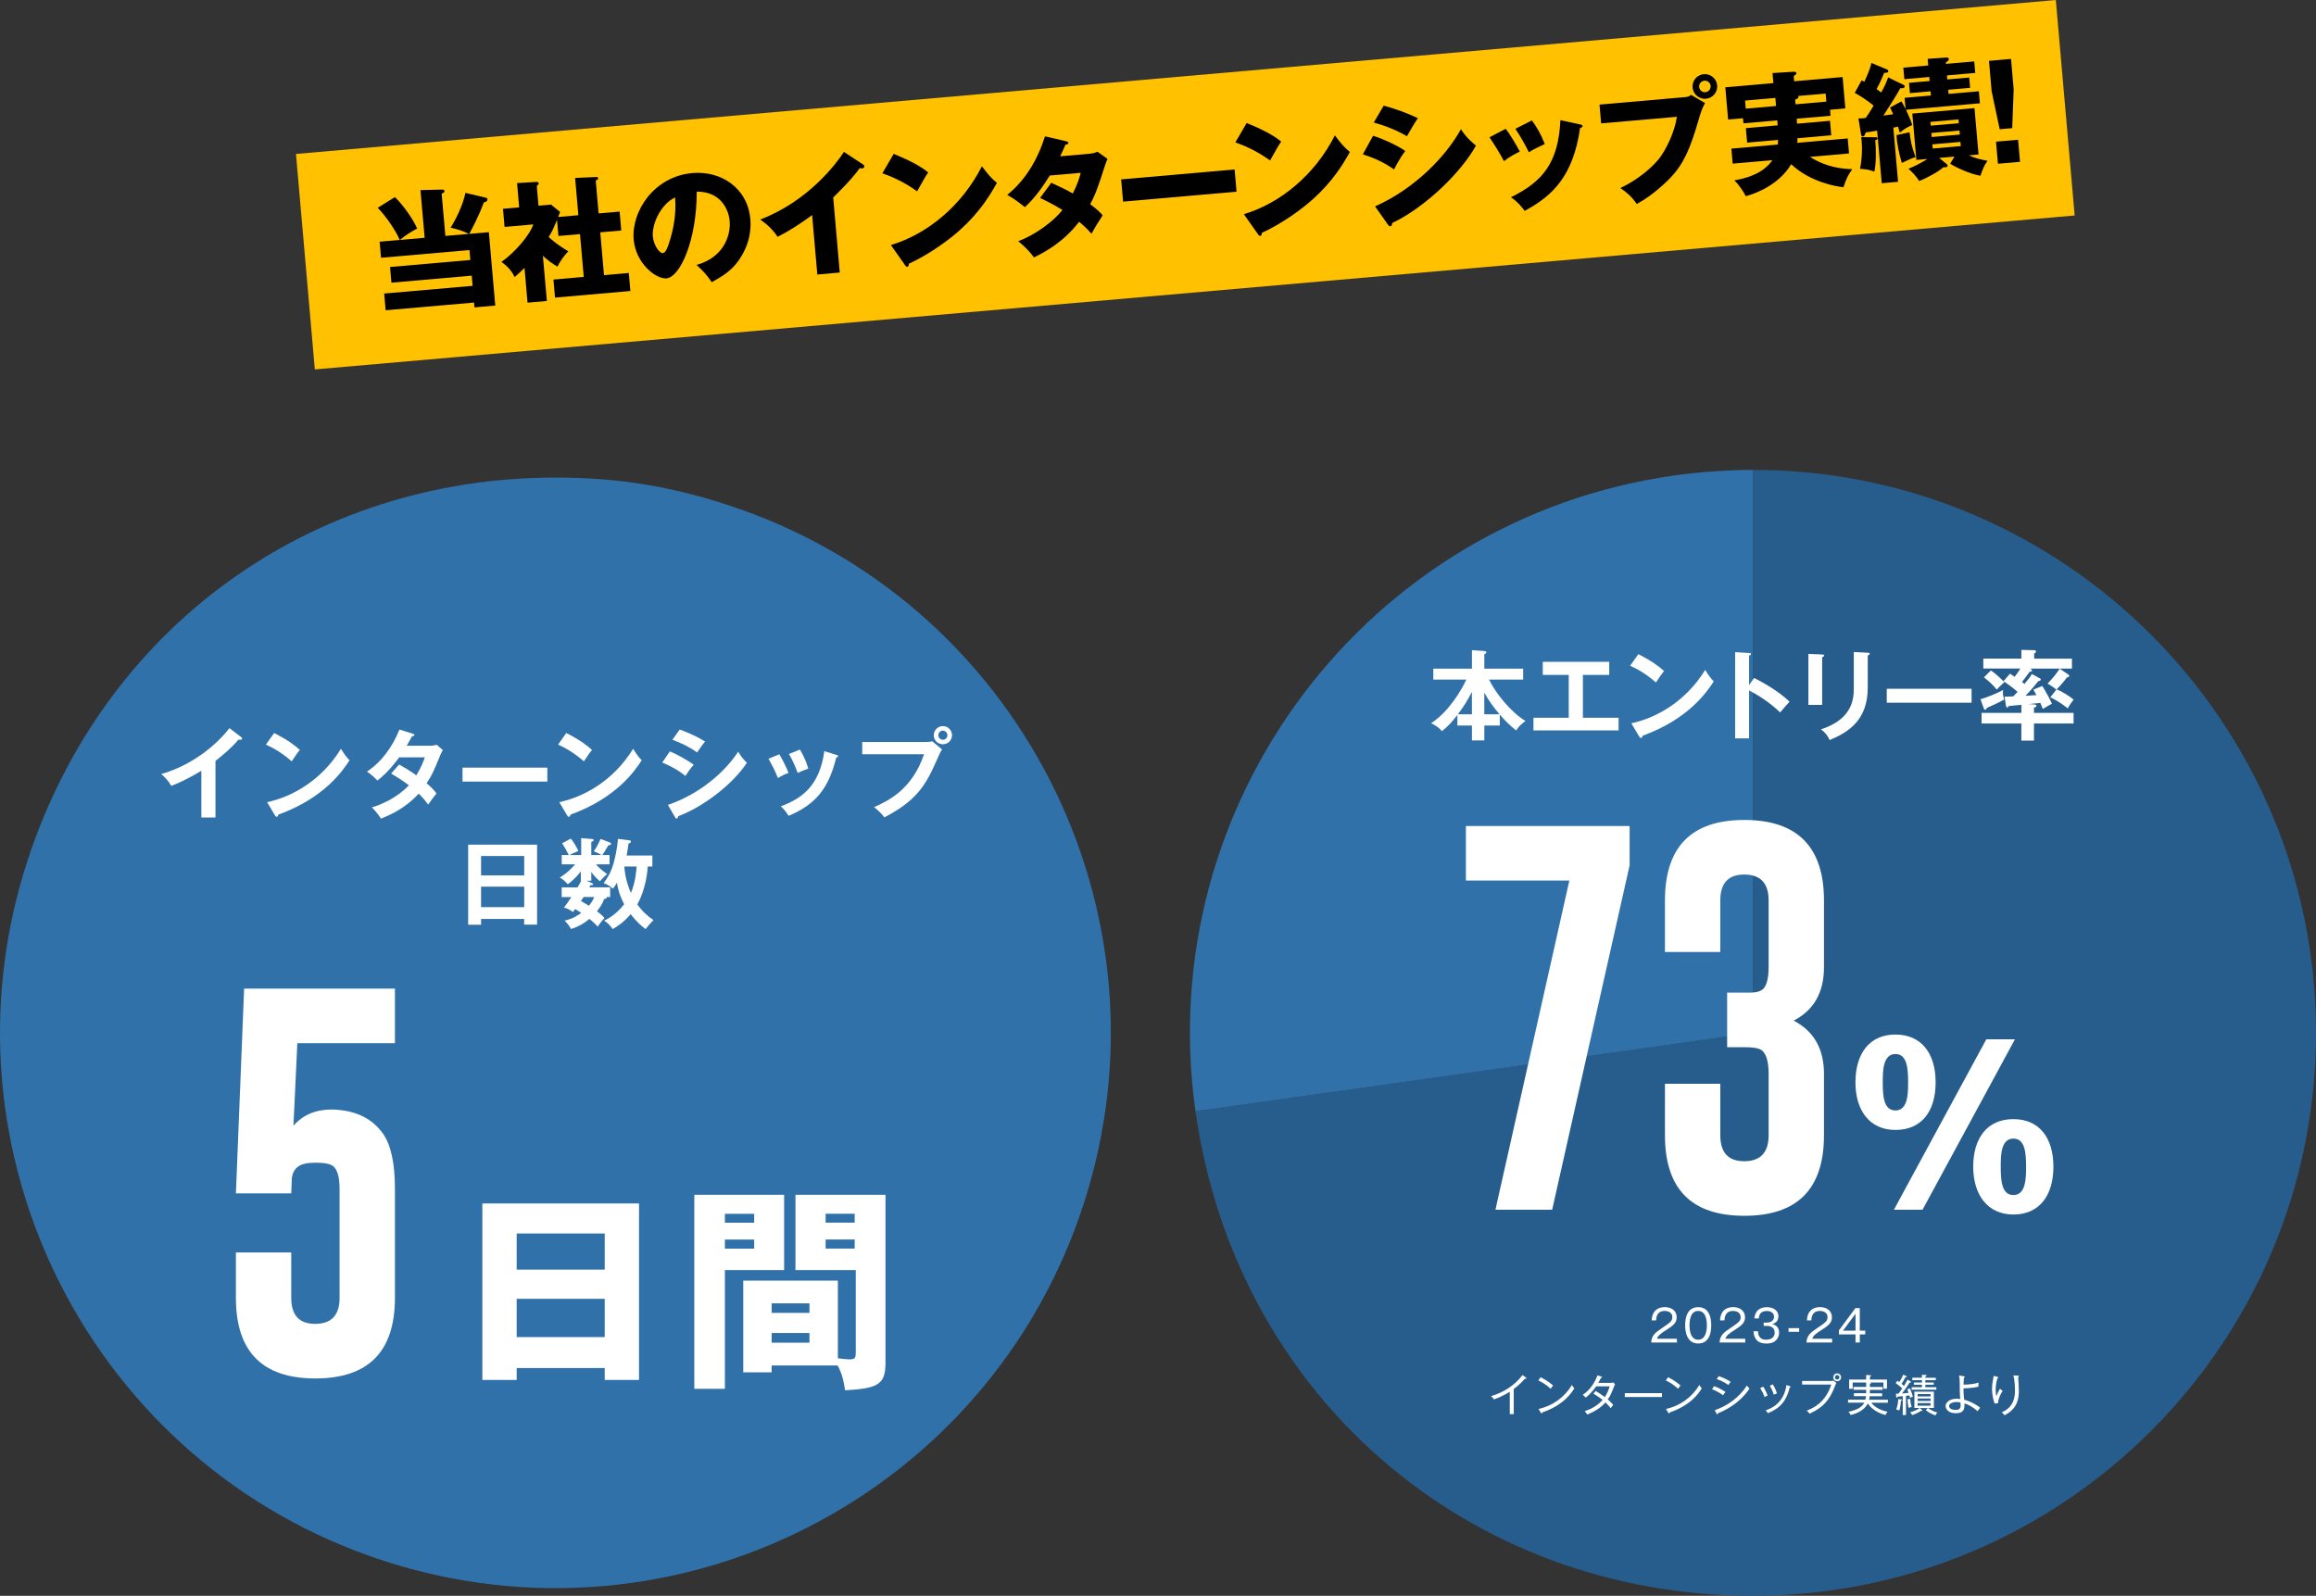 <?xml version="1.0" encoding="UTF-8"?><svg id="_レイヤー_2" xmlns="http://www.w3.org/2000/svg" viewBox="0 0 635.98 438.26"><rect x="0" y="0" width="635.98" height="438.26" fill="#333333" stroke="none"/><defs><style>.cls-1{fill:#fff;}.cls-2{fill:#275d8c;}.cls-3{fill:#ffc100;}.cls-4{fill:#3071aa;}</style></defs><g id="_レイヤー_1-2"><g><rect class="cls-3" x="82.94" y="21.03" width="485.1" height="59.4" transform="translate(-3.18 28.56) rotate(-5)"/><g><path d="M133.61,55.3c-.24,.13-.52,.23-.77,.32-1.46,3.99-3.3,7.33-3.98,8.62l5.38-.47,1.76,20.15-5.7,.5-.12-1.33-24.28,2.12-.4-4.59,24.28-2.12-.24-2.8-22.05,1.93-.38-4.3,22.05-1.93-.24-2.73-24.28,2.12-.39-4.41,5.52-.48c-1.05-2.55-3.95-6.74-6.05-8.83l4.73-2.94c2.37,2.32,5.01,6.1,6.1,8.64-1.55,.82-2.93,1.63-4.75,3.13l6.81-.6-1.15-13.09,5.73-.14c.47,0,.83,0,.86,.39s-.28,.53-.77,.72l1.02,11.62,6.49-.57c-1.81-.85-3.11-1.28-5.06-1.69,1.37-2.14,3.43-6.23,4.08-9.57l5.68,1.35c.15,.02,.34,.19,.36,.4,.02,.25-.07,.44-.28,.57Z"/><path d="M158.82,59.09l-.89-10.22,5.87-.26c.18-.02,.44,.07,.46,.32,.03,.32-.32,.5-.67,.64l.79,9.04,5.77-.5,.45,5.2-5.77,.5,1.03,11.76,6.81-.6,.43,4.95-20.69,1.81-.43-4.95,8.32-.73-1.03-11.76-5.92,.52-.39-4.41c-.96,2.25-1.25,3.07-2.3,4.68,2.01,1.92,4.6,3.46,5.4,3.94-1.2,1.19-2.48,3.07-2.96,4.2-1.6-.91-2.57-1.65-4.02-2.97l1.09,12.41-5.31,.46-.83-9.54c-1.4,1.35-1.9,1.83-2.71,2.51-.81-1.77-2.11-3.1-3.62-4.16,3.61-2.52,7.75-7.29,8.75-10.3l-7.89,.69-.44-4.98,4.45-.39-.58-6.67,5.32-.32c.22-.02,.58,.02,.61,.42,.02,.18-.11,.37-.52,.7l.47,5.41,3.44-.3,2.49,2.02c-.09,.22-.47,1.2-.53,1.38l5.52-.48Z"/><path d="M191.27,72.76c7.66-2.12,9.42-8.34,9.1-12.07-.25-2.9-2.26-8.11-9.05-8.06,.04,13.22-4.52,23.48-8.32,23.82-2.8,.24-8.41-4.03-8.99-10.67-.67-7.71,5.57-17.33,16.11-18.25,7.85-.69,15.17,4.06,15.92,12.63,.14,1.65,.4,6.25-3.26,11.45-1.96,2.74-4.39,4.29-7.33,5.88-1.37-1.98-2.25-2.98-4.17-4.73Zm-12-7.88c.24,2.76,1.97,4.71,2.72,4.64,.86-.08,1.4-1.75,1.71-2.72,1.23-3.69,2.05-7.91,1.68-12.58-4.02,1.91-6.4,7.43-6.11,10.65Z"/><path d="M230.61,74.85l-6.17,.54-1.43-16.32c-3.02,2.22-6.13,4.29-9.49,5.96-1.21-1.88-2.98-3.53-4.75-4.75,13.32-5.07,21.04-15.57,22.98-18.56l5.1,3.35c.23,.12,.46,.32,.49,.64,.03,.32-.25,.49-.53,.52-.18,.02-.32,.03-.73-.05-2.28,3.27-7.08,7.85-7.28,8.04l1.8,20.62Z"/><path d="M245.41,42.26c6.29,2.56,8.32,4.19,9.48,5.1-.77,1.11-.99,1.53-3.05,5.18-4.12-2.96-7.67-4.28-9.54-4.95l3.11-5.33Zm-.77,25.04c10.03-3.01,19.5-10.81,24.99-21.63,1.76,2.3,2.44,3.15,4.12,4.55-1.81,3.27-4.71,8.07-10.11,12.92-3.05,2.76-8.48,6.74-14.07,9.29,.03,.39-.11,.8-.43,.83-.22,.02-.37-.08-.62-.45l-3.88-5.51Z"/><path d="M288.66,50.19c2.63,1.18,4.29,2.01,5.93,2.95,1.39-2.69,1.91-4.61,2.18-5.68l-8.5,.74c-1.93,3.13-4.12,6.18-6.83,8.69-2.52-1.95-2.75-2.14-4.85-3.37,4.83-3.89,8.22-9.35,10.37-16.08l5.75,1.34c.41,.11,.66,.16,.69,.45,.03,.32-.32,.43-.82,.5-.54,1.24-.9,2.07-1.45,3.2l7.82-.68c1.33-.12,1.88-.35,2.44-.57l2.74,1.96c-.42,1.01-.45,1.05-.62,1.57-1.82,5.65-2.5,7.77-4.14,10.88,2.16,1.58,2.89,2.42,3.41,3.06-.86,1.27-2.54,4.05-3.06,5.04-.88-1.01-1.84-2.01-3.39-3.28-4.35,5.66-9.53,8.39-12.4,9.79-1.19-1.67-2.74-3.19-4.33-4.46,4.62-1.67,9.85-5.56,12.15-8.58-2.52-1.55-4.71-2.62-6.14-3.29l3.07-4.17Z"/><path d="M339.03,46.54l.53,6.1-31.16,2.73-.53-6.1,31.16-2.73Z"/><path d="M342.34,33.78c6.29,2.56,8.32,4.19,9.48,5.1-.77,1.12-.99,1.53-3.05,5.18-4.12-2.96-7.67-4.28-9.54-4.95l3.11-5.33Zm-.77,25.04c10.03-3.01,19.5-10.81,24.99-21.63,1.76,2.3,2.44,3.15,4.12,4.55-1.81,3.27-4.71,8.07-10.11,12.92-3.05,2.76-8.48,6.74-14.07,9.29,.03,.39-.11,.8-.43,.83-.22,.02-.37-.08-.62-.45l-3.88-5.51Z"/><path d="M377.05,37.29c2.86,.83,7.46,3.1,8.82,4.18-1.2,1.55-2.63,4.17-3.06,5.07-3.27-2.32-6.3-3.42-8.57-4.16l2.81-5.09Zm2.93-8.28c3.78,1.08,6.13,1.92,9.37,3.44-.68,.93-2.56,4.16-3,4.96-2.86-1.67-5.92-2.88-9.11-3.76l2.74-4.65Zm-2.38,27.67c10.92-4.86,19.5-13.77,23.58-21.21,1.4,2.37,3.81,4.26,4.12,4.52-3.93,7.14-13.77,16.89-23.03,21.27,.02,.21,0,.83-.54,.88-.25,.02-.5-.32-.58-.42l-3.55-5.04Z"/><path d="M413.48,35.36c1.27,1.7,3.05,4.68,3.87,6.27-.87,.4-2.84,1.4-4.36,2.62-1.17-2.25-2.59-4.47-3.97-6.55l4.46-2.34Zm20.35-1.2c.4,.07,.7,.16,.73,.48,.03,.36-.47,.44-.65,.45-1.9,12.99-7.23,18.52-15.24,22.83-.5-.71-1.73-2.38-3.76-3.75,8.87-4.35,13.03-9.63,13.58-21.17l5.34,1.16Zm-13.17-1.09c1.39,1.9,2.42,3.65,3.53,6.48-2.53,1.2-3.36,1.63-4.36,2.26-.84-1.77-2.59-4.83-3.71-6.43l4.53-2.31Z"/><path d="M462.65,26.69c1.11-.1,1.34-.33,1.68-.65l3.88,2.26c-.87,1.59-1.1,2.34-1.88,4.97-2.17,7.45-3.96,11.73-7.67,15.59-.73,.75-4.54,4.66-9.2,7.16-1.37-2.01-2.81-3.22-4.5-4.38,5.28-2.49,9.11-6.11,10.7-8.16,1.78-2.32,4.16-6.98,4.82-11.41l-20.8,1.82-.45-5.16,23.42-2.05Zm8.89-3.24c.16,1.86-1.21,3.5-3.08,3.67-1.86,.16-3.5-1.21-3.67-3.08-.17-1.9,1.21-3.5,3.08-3.67,1.83-.16,3.5,1.18,3.67,3.08Zm-4.95,.43c.08,.86,.82,1.52,1.72,1.44,.86-.08,1.51-.86,1.44-1.72-.08-.9-.86-1.52-1.72-1.44s-1.52,.82-1.44,1.72Z"/><path d="M502.52,33.17l.35,3.98-9.29,.81c.01,.58,.01,.97-.03,1.27l13.84-1.21,.36,4.12-10.72,.94c4.6,2.96,9.03,3.29,11.61,3.39-1.19,1.62-1.71,2.79-2.42,4.95-1.75-.17-9.04-1.31-14.36-6.33-1.85,3.2-5.86,6.94-12.46,8.79-.66-1.39-2.19-3.49-3.13-4.35,3.67-.61,8.06-2.04,10.43-5.54l-10.9,.95-.36-4.12,12.76-1.12c.01-.29,.05-.62,.07-1.27l-8.5,.74-.35-3.98,8.75-.77-.12-1.36-9.29,.81-.12-1.4-4.09,.36-.77-8.86,13.2-1.15-.24-2.76,5.71-.35c.47-.04,.84,.11,.87,.39,.02,.22-.25,.46-.76,.79l.13,1.43,13.3-1.16,.75,8.61-4.2,.37,.14,1.65-9.29,.81c.05,.57,.05,1.01,.08,1.37l9.04-.79Zm-15-6.28l-8.32,.73,.19,2.22,8.32-.73-.19-2.22Zm5.54,1.76l8.46-.74-.19-2.22-7.6,.67c.08,.07,.12,.17,.13,.24,.04,.43-.42,.58-.91,.73l.12,1.33Z"/><path d="M523.03,26.86l7.21-.63-.1-1.15-5.67,.5-.25-2.83,5.67-.5-.1-1.11-6.85,.6-.28-3.16,6.85-.6-.16-1.83,5.14-.34c.32-.03,.66,.09,.68,.37,.03,.32-.31,.61-.85,1.01l.03,.36,7.78-.68,.28,3.16-7.78,.68,.1,1.11,6.02-.53,.25,2.83-6.02,.53,.1,1.15,8.32-.73,.29,3.3-20.3,1.78c1.16,2.5,1.41,3.27,1.7,4.19-1.77,.84-1.94,.96-3.4,2.07-.1-.32-.41-1.41-.5-1.62l-1.28,.26,1.3,14.88-4.48,.39-1.26-14.45c-1.92,.35-2.35,.42-3.14,.49-.25,.85-.45,1.09-.77,1.12-.32,.03-.45-.25-.52-.6l-.71-4.35c.9,0,1.3-.04,2.01-.14,.68-.93,1.21-1.84,2.16-3.37-.23-.2-2.27-1.93-5.19-3.52l1.9-3.42c.22,.09,.45,.21,.75,.37,1.55-3.32,1.78-4.46,1.93-5.16l4.28,1.79c.23,.09,.35,.22,.36,.44,.04,.5-.68,.49-1.15,.5-.36,.9-1.16,2.85-2.07,4.44,.73,.51,.93,.68,1.27,.94,1.03-1.9,1.21-2.24,1.91-4.14l4.23,2.05c.15,.06,.31,.19,.32,.37,.02,.18-.06,.51-.67,.56-.14,.01-.43,0-.54-.02-.77,1.51-3.85,6.33-4.65,7.53,.43-.07,2.32-.31,2.68-.38-.54-1.18-.58-1.32-.85-1.84l3.11-1.68c.33,.51,.54,.86,1.16,2.1l-.27-3.08Zm-7.83,10.84c.18-.02,.37,.08,.39,.29,.03,.36-.43,.44-.64,.49,.23,2.18,.28,6.52-.25,8.66-1.53-.59-2.08-.61-3.93-.78,.55-2.76,.71-5.95,.32-8.7l4.12,.04Zm9.17-1.38c.34,2.61,.51,3.79,1.65,6.83-.99,.27-1.99,.75-3.76,1.59-.79-2.39-1.4-5.62-1.46-7.64l3.58-.78Zm10.2,8.76c.15,.09,.24,.3,.25,.41,.03,.32-.32,.43-.5,.44-.21,.02-.54-.02-.65-.02-1.23,1.19-4.82,3.13-6.68,3.8-.77-1.34-2.11-2.67-2.93-3.36,1.82-.74,3.47-1.6,5.26-2.7l-3.08,.27-1.11-12.73,17.07-1.49,1.11,12.73-2.65,.23c1.54,.7,2.66,1.03,5.12,1.5-1,1.39-1.26,2.17-1.95,4.11-3.04-.53-7.04-2.46-8.31-3.32l1.2-1.95-4.23,.37,2.1,1.7Zm3.32-11.24l-.09-1.04-7.71,.67,.09,1.04,7.71-.67Zm-7.53,2.68l.1,1.11,7.71-.67-.1-1.11-7.71,.67Zm.27,3.12l.1,1.15,7.71-.67-.1-1.15-7.71,.67Z"/><path d="M552.23,16.18l.73,8.35-.4,10.66-3.44,.3-2.21-10.43-.73-8.35,6.06-.53Zm-4.12,22.73l6.06-.53,.53,6.06-6.06,.53-.53-6.06Z"/></g></g><g><g><path class="cls-2" d="M481.38,283.66V129.05c85.39,0,154.6,69.22,154.6,154.6s-69.22,154.6-154.6,154.6c-78.55,0-142.17-55.3-153.1-133.09l153.1-21.52Z"/><path class="cls-4" d="M481.38,283.66l-153.1,21.52c-11.88-84.55,47.03-162.73,131.58-174.62,6.76-.95,14.69-1.5,21.52-1.5v154.6Z"/></g><g><g><path class="cls-1" d="M460.48,367.67v1.03h-7.05c.08-1.93,1.16-2.76,2.91-3.93,2.35-1.6,2.88-1.94,2.88-3.05,0-1.24-1.09-1.69-2.1-1.69-2.22,0-2.32,1.94-2.35,2.6h-1.21c.06-2.33,1.39-3.65,3.59-3.65,1.87,0,3.27,1.01,3.27,2.78,0,1.22-.53,2.02-2.48,3.25-2.21,1.39-2.64,1.87-2.93,2.65h5.47Z"/><path class="cls-1" d="M469.91,363.98c0,1.92-.48,4.99-3.57,4.99s-3.59-3.14-3.59-4.99,.43-4.99,3.59-4.99,3.57,3.19,3.57,4.99Zm-5.96,0c0,1.57,.33,3.95,2.37,3.95s2.39-2.39,2.39-3.95-.34-3.95-2.38-3.95-2.39,2.35-2.39,3.95Z"/><path class="cls-1" d="M479.25,367.67v1.03h-7.05c.08-1.93,1.16-2.76,2.91-3.93,2.35-1.6,2.88-1.94,2.88-3.05,0-1.24-1.09-1.69-2.1-1.69-2.22,0-2.32,1.94-2.35,2.6h-1.21c.06-2.33,1.39-3.65,3.59-3.65,1.87,0,3.27,1.01,3.27,2.78,0,1.22-.53,2.02-2.48,3.25-2.21,1.39-2.64,1.87-2.93,2.65h5.47Z"/><path class="cls-1" d="M482.73,365.6c.05,.73,.2,2.33,2.25,2.33,1.74,0,2.35-.97,2.35-1.94,0-1.56-1.34-1.85-2.08-1.85h-.94v-.91h.82c1.32,0,2.03-.68,2.03-1.62,0-1.01-.85-1.57-2-1.57-1.98,0-2.13,1.43-2.19,2.04h-1.22c.06-.6,.31-3.08,3.48-3.08,1.82,0,3.13,.97,3.13,2.5,0,1.66-1.32,2.01-1.69,2.12,1.22,.29,1.87,1.18,1.87,2.34,0,1.28-.71,3.02-3.45,3.02-1.12,0-3.38-.17-3.57-3.37h1.22Z"/><path class="cls-1" d="M494.05,365.76h-2.91v-1.01h2.91v1.01Z"/><path class="cls-1" d="M503.11,367.67v1.03h-7.05c.08-1.93,1.16-2.76,2.91-3.93,2.35-1.6,2.88-1.94,2.88-3.05,0-1.24-1.09-1.69-2.1-1.69-2.22,0-2.32,1.94-2.35,2.6h-1.21c.06-2.33,1.39-3.65,3.59-3.65,1.87,0,3.27,1.01,3.27,2.78,0,1.22-.53,2.02-2.48,3.25-2.21,1.39-2.64,1.87-2.93,2.65h5.47Z"/><path class="cls-1" d="M510.71,365.44h1.49v1.03h-1.49v2.23h-1.18v-2.23h-4.56v-1.1l4.53-6.12h1.2v6.19Zm-1.18,0v-4.63l-3.44,4.63h3.44Z"/><path class="cls-1" d="M418.98,378.66c-.06,0-.12,0-.24-.02-1.26,1.48-2.79,2.63-3.06,2.82v6.91h-1.09v-6.15c-.61,.4-2.4,1.44-4.34,2.11-.07-.11-.37-.55-.78-.91,3.41-1,6.48-2.95,8.61-5.78l1,.72c.06,.04,.1,.1,.1,.17,0,.1-.08,.14-.19,.14Z"/><path class="cls-1" d="M425.84,381.41c-1.68-1.49-2.93-2.06-3.41-2.29l.62-.89c.9,.46,2.12,1.13,3.43,2.27-.35,.42-.55,.74-.65,.91Zm-2.34,6.48c-.01,.2-.04,.28-.17,.28-.08,0-.16-.08-.19-.14l-.65-1.08c3.83-.83,7.14-3.21,9.16-6.58,.24,.4,.41,.63,.66,.94-2.69,4.34-6.86,5.9-8.82,6.6Z"/><path class="cls-1" d="M443.28,380.64c-.9,2.27-1.1,2.73-1.78,3.68,.89,.77,1.27,1.25,1.51,1.54-.18,.18-.38,.41-.72,.88-.28-.37-.6-.8-1.43-1.59-.9,1.06-2.4,2.29-4.99,3.33-.18-.28-.26-.4-.7-.94,1.28-.36,3.41-1.34,4.91-3.07-.79-.65-1.66-1.21-2.53-1.73l.63-.73c.55,.34,1.4,.84,2.51,1.67,.67-.98,1.07-2.09,1.33-2.94h-3.71c-.46,.65-1.39,1.97-2.89,3.09-.2-.26-.38-.44-.8-.76,2.19-1.42,3.45-3.69,4.04-5.34l1.08,.32c.14,.05,.2,.07,.2,.17,0,.13-.19,.14-.28,.14-.23,.43-.5,.98-.77,1.43h3.3c.41,0,.59-.06,.78-.12l.53,.47c-.13,.23-.17,.32-.24,.49Z"/><path class="cls-1" d="M446.17,383.67v-1.06h10.21v1.06h-10.21Z"/><path class="cls-1" d="M460.84,381.41c-1.68-1.49-2.93-2.06-3.41-2.29l.62-.89c.9,.46,2.12,1.13,3.43,2.27-.35,.42-.55,.74-.65,.91Zm-2.34,6.48c-.01,.2-.04,.28-.17,.28-.08,0-.16-.08-.19-.14l-.65-1.08c3.83-.83,7.14-3.21,9.16-6.58,.24,.4,.41,.63,.66,.94-2.69,4.34-6.86,5.9-8.82,6.6Z"/><path class="cls-1" d="M473.19,383.19c-1.22-.94-2.71-1.52-3.07-1.67l.6-.85c.84,.31,2.29,1.03,3.12,1.62-.36,.36-.58,.76-.65,.9Zm-1.44,4.94c-.01,.12-.04,.29-.19,.29-.08,0-.14-.1-.19-.19l-.49-.94c3.61-1.24,6.75-3.57,8.83-6.78,.23,.32,.43,.6,.7,.86-2.96,4.43-7.52,6.33-8.65,6.75Zm2.87-7.75c-1.14-.84-2.31-1.32-3.23-1.65l.6-.8c1,.35,2.13,.83,3.26,1.57-.23,.24-.48,.6-.64,.89Z"/><path class="cls-1" d="M484.54,383.67c-.37-1.06-.64-1.56-1.19-2.47l.84-.36c.46,.67,.91,1.61,1.2,2.45-.31,.11-.56,.22-.85,.38Zm6.93-2.64c-.89,3.61-2.54,5.71-6.01,7.08-.22-.32-.32-.47-.6-.78,1.46-.5,4.96-1.85,5.71-6.94l.92,.29c.16,.05,.22,.1,.22,.18,0,.12-.11,.16-.24,.18Zm-4.37,2.01c-.28-.89-.59-1.62-1.12-2.48l.85-.35c.5,.82,.85,1.56,1.13,2.48-.1,.02-.52,.14-.86,.35Z"/><path class="cls-1" d="M503.94,380.53c-1.54,4.14-3.44,6.06-7.03,7.72-.26-.44-.67-.74-.78-.83,1.71-.71,5.11-2.1,6.75-7.18h-8.02v-.98h7.81c.5,0,.65-.05,.83-.11l.77,.67c-.18,.32-.2,.38-.32,.71Zm.55-1.2c-.59,0-1.07-.48-1.07-1.08s.48-1.07,1.07-1.07,1.08,.47,1.08,1.07-.48,1.08-1.08,1.08Zm0-1.69c-.31,0-.61,.26-.61,.61s.29,.62,.61,.62c.35,0,.62-.28,.62-.62s-.28-.61-.62-.61Z"/><path class="cls-1" d="M513.86,385.23c.49,.7,1.86,1.98,4.47,2.48-.25,.28-.38,.49-.55,.9-3.25-.79-4.63-2.77-4.87-3.19-1.04,2.12-3.48,2.89-4.71,3.19-.12-.26-.34-.61-.6-.89,2.01-.4,3.65-1.14,4.35-2.5h-4.47v-.82h4.77c.11-.41,.13-.7,.16-.97h-3.32v-.8h3.36c.01-.36,.01-.64,.01-.94h-3.48v-.8h3.48v-1.21h-3.71v1.73h-.97v-2.54h4.67v-1.26l1.05,.06c.1,0,.29,.01,.29,.16,0,.13-.18,.17-.3,.2v.84h4.68v2.52h-.97v-1.7h-3.9l.29,.04c.08,.01,.19,.05,.19,.16s-.16,.14-.31,.19v.83h3.51v.8h-3.51c0,.06-.01,.82-.01,.94h3.37v.8h-3.42c-.02,.35-.07,.62-.16,.97h5.17v.82h-4.56Z"/><path class="cls-1" d="M524.5,383.91c-.1-.43-.12-.54-.16-.68-.19,.04-.43,.06-.95,.13v5.25h-.89v-5.17c-.49,.06-.96,.08-1.4,.12-.04,.11-.08,.28-.24,.28-.13,0-.14-.14-.16-.24l-.06-.85c.42,.01,.54,0,.7,0,.32-.41,.44-.59,1.03-1.42-.79-.77-1.37-1.16-1.8-1.46l.46-.67c.13,.08,.22,.14,.52,.36,.7-1.07,.95-1.71,1.07-2.03l.84,.38c.08,.04,.14,.08,.14,.16,0,.17-.18,.17-.37,.16-.38,.76-.64,1.17-1.07,1.82,.4,.31,.53,.44,.68,.59,.07-.13,.53-.84,.96-1.73l.84,.47c.08,.05,.14,.08,.14,.17,0,.14-.17,.17-.24,.17-.05,0-.12-.01-.17-.02-.43,.71-.89,1.46-2.08,3,.14-.01,1.63-.14,1.82-.17-.13-.41-.26-.7-.36-.95l.71-.3c.31,.65,.67,1.68,.82,2.3-.32,.11-.52,.18-.79,.34Zm-2.5,.76c-.02,.61-.16,1.81-.44,2.69-.26-.12-.47-.19-.85-.25,.36-1.15,.52-1.76,.54-2.88l.88,.11c.06,.01,.19,.04,.19,.14,0,.17-.2,.18-.31,.19Zm2.1,1.98c-.16-.72-.28-1.62-.28-2.39l.74-.07c.05,.91,.23,1.67,.38,2.23-.31,.05-.4,.08-.85,.23Zm7.4,2.06c-.94-.29-1.97-.85-2.67-1.42l.55-.6h-2.19l.6,.55c.06,.06,.1,.1,.1,.17,0,.06-.07,.11-.14,.11-.05,0-.16-.04-.24-.06-.67,.5-1.85,1-2.43,1.16-.13-.26-.34-.54-.54-.76,1.03-.28,1.8-.59,2.59-1.18h-1.43v-4.49h5.35v4.49h-1.6c.91,.7,1.73,1.01,2.53,1.25-.22,.25-.32,.43-.47,.77Zm-6.55-7.06v-.68h2.82v-.68h-2.22v-.61h2.22v-.64h-2.65v-.67h2.65v-.8l1.03,.04c.12,0,.25,.04,.25,.17s-.19,.2-.35,.24v.36h2.87v.67h-2.87v.64h2.3v.61h-2.3v.68h3.03v.68h-6.79Zm5.18,1.21h-3.55v.64h3.55v-.64Zm0,1.22h-3.55v.66h3.55v-.66Zm0,1.25h-3.55v.72h3.55v-.72Z"/><path class="cls-1" d="M543.03,387.54c-1.1-1.01-2.51-1.82-3.59-2.11,.01,.16,.01,.28,.01,.44,0,1.21-.3,2.25-2.37,2.25-2.3,0-2.82-1.38-2.82-1.99,0-.8,.88-2,3.11-2,.28,0,.49,.02,.9,.07-.12-1.74-.12-2.01-.13-4.57-.01-1.09-.12-1.64-.18-1.88l1.34,.23c.11,.02,.24,.05,.24,.18,0,.12-.07,.14-.26,.2-.05,.61-.07,1.08-.08,1.92,1.91-.04,3.03-.23,4.13-.58-.05,.35-.07,.77-.05,1.13-1.55,.41-3.75,.46-4.09,.46-.02,1.2,.1,2.73,.18,3.12,1.21,.28,3.12,1.14,4.38,2.21-.19,.23-.41,.5-.71,.92Zm-4.67-2.38c-.23-.05-.6-.12-1.08-.12-.8,0-2.05,.29-2.05,1.1,0,.61,.61,1.07,1.83,1.07,.62,0,1.34-.17,1.34-1.19,0-.26-.02-.47-.05-.86Z"/><path class="cls-1" d="M548.66,385.36l-.92,.11c-.72-1.96-.72-3.51-.72-4.01,0-1.07,.14-1.97,.37-3.12,.05-.26,.06-.31,.08-.47l.98,.24c.17,.04,.3,.07,.3,.2,0,.11-.1,.14-.25,.19-.12,.4-.48,1.63-.48,3.18,0,.91,.1,1.38,.18,1.78,.55-1.38,.85-1.83,1.01-2.06,.25,.26,.47,.42,.73,.58-.54,.79-1.16,2.01-1.28,3.38Zm5.53-7.22c.01,.35,.12,1.88,.13,2.19,.02,.43,.06,1.01,.06,1.66,0,1.91-.25,4.83-3.92,6.68-.32-.4-.38-.47-.8-.79,3.53-1.45,3.65-4.59,3.65-5.91s-.08-3-.42-4.23l1.22,.06c.14,.01,.31,.02,.31,.16,0,.14-.14,.18-.23,.19Z"/></g><g><path class="cls-1" d="M411.86,199.25h-4.26v4.1h-3.4v-4.1h-4v-2.89c-1.4,1.78-2.54,3.13-4.26,4.45-.92-1.19-2.32-1.89-2.97-2.19,5.07-3.24,8.56-9.55,9.69-11.98h-9.07v-3h10.61v-5.08l3.27,.22c.13,0,.7,.08,.7,.38,0,.22-.27,.38-.57,.51v3.97h10.66v3h-9.37c1.81,3.72,5.99,8.96,10.01,11.36-1.51,1.16-1.94,1.62-2.54,2.62-1.75-1.32-3.32-3-4.51-4.37v3Zm-7.67-9.23c-1.38,2.65-2.35,4.16-3.86,6.15h3.86v-6.15Zm7.58,6.15c-1.67-2-2.92-3.67-4.18-5.97v5.97h4.18Z"/><path class="cls-1" d="M434.67,197.12h9.8v3.48h-23.38v-3.48h9.69v-11.77h-7.13v-3.59h18.25v3.59h-7.23v11.77Z"/><path class="cls-1" d="M449.9,179.66c3.97,2,5.8,3.51,7.07,4.64-.57,.65-.97,1.19-2.24,3.13-3.19-2.78-5.8-4.02-7.1-4.59l2.27-3.19Zm-1.92,18.98c6.48-1.38,14.74-5.67,20.27-14.66,.97,1.54,1.3,2.05,2.35,3.16-1.75,2.7-6.83,10.34-19.57,14.93-.05,.27-.08,.59-.46,.59-.19,0-.35-.22-.49-.46l-2.11-3.56Z"/><path class="cls-1" d="M481.67,186.19c3.78,1.89,7.48,4.29,9.75,6.53-1.05,1.11-1.43,1.57-2.59,2.94-3.29-3.16-6.64-5.05-8.53-6.05v13.17h-3.83v-23.67l3.83,.22c.27,.03,.51,.05,.51,.3,0,.3-.35,.38-.51,.41v8.1l1.38-1.94Z"/><path class="cls-1" d="M500.37,179.74c.32,.03,.54,.03,.54,.27,0,.27-.32,.41-.54,.51v13.07h-3.78v-14.01l3.78,.16Zm12.52-.49c.41,.03,.54,.11,.54,.24,0,.35-.35,.46-.54,.54v8.75c0,9.02-5.26,12.28-10.47,14.47-.46-1.13-1.24-2.13-2.38-2.94,8.83-2.89,9.02-8.53,9.02-11.5v-9.74l3.83,.19Z"/><path class="cls-1" d="M541.4,189.16v3.83h-23.29v-3.83h23.29Z"/><path class="cls-1" d="M543.84,192.04c1.89-.54,4.62-1.67,6.21-2.54-.03,.38-.05,.57-.05,.81,0,.51,.05,.65,.35,1.81-1.16,.73-4.51,2.19-4.75,2.29-.08,.24-.22,.51-.46,.51-.22,0-.3-.11-.43-.49l-.86-2.4Zm16.28-5.75c.11,.05,.3,.19,.3,.35,0,.24-.38,.38-.7,.43-1.24,1.57-3.18,3.73-3.51,4.02,.7-.03,1.92-.11,3-.19-.38-.7-.62-1.11-.84-1.51l2.43-1c.86,1.29,2.13,3.62,2.67,4.88-.51,.27-1.62,.86-2.51,1.43-.35-.84-.49-1.19-.67-1.65-.62,.08-.89,.11-3.27,.32l1.43,.08c.35,.03,.78,.05,.78,.41,0,.27-.35,.4-.7,.46v1.46h10.88v2.92h-10.88v4.7h-3.46v-4.7h-10.93v-2.92h10.93v-2.21c-.54,.05-2.94,.27-3.43,.32-.19,.3-.32,.41-.49,.41-.22,0-.3-.35-.32-.59l-.38-2.38c.51,0,1.11-.03,2.38-.08,.86-.86,.95-.97,1.21-1.24-1.4-1.24-2.92-2.29-3.86-2.94l1.75-2.05c.35,.22,.49,.27,1.3,.86,.76-.97,1.19-1.65,1.57-2.27h-10.18v-2.73h10.45v-2.4l3.46,.08c.19,0,.57,.03,.57,.38,0,.24-.27,.43-.51,.57v1.38h10.37v2.73h-11.47c.27,.13,.54,.32,.54,.54s-.35,.3-.7,.35c-1.03,1.46-1.89,2.54-2.08,2.78,.13,.11,.27,.22,.67,.54,1.27-1.51,1.62-1.94,2.02-2.73l2.19,1.19Zm-13.42-2.16c.76,.51,1.59,1.11,3.72,3.21-1.3,1.16-1.32,1.21-2.11,2.05-1.19-1.48-2.11-2.24-3.51-3.37l1.89-1.89Zm17.98,5.26c-.57-.54-2.08-1.46-2.4-1.65,1.3-1.38,2.24-2.46,3.32-4.1l2.35,1.59c.11,.08,.27,.22,.27,.4,0,.3-.3,.41-.62,.38-.84,1.16-1.75,2.21-2.86,3.32,1.29,.41,3.83,2.05,4.67,2.81-.97,1.29-1.11,1.48-1.57,2.4-2.62-2-3.99-2.65-4.83-3.02l1.67-2.13Z"/><path class="cls-1" d="M402.54,241.84v-14.99h44.96v10.8l-21.27,94.58h-15.58l20.3-90.4h-28.41Z"/><path class="cls-1" d="M485.67,247.32c0-4.73-2.2-7.11-6.61-7.14h-.11c-4.37,0-6.55,2.38-6.55,7.14v14.13h-15.2v-14.13c0-14.75,7.27-22.13,21.81-22.13s21.86,7.38,21.86,22.13v18.32c0,6.91-2.78,11.8-8.33,14.66,5.55,2.87,8.33,7.75,8.33,14.66v16.81c0,14.75-7.29,22.13-21.86,22.13s-21.81-7.38-21.81-22.13v-14.13h15.2v14.13c0,4.76,2.18,7.14,6.55,7.14h.11c4.4-.04,6.61-2.42,6.61-7.14v-16.81c0-3.83-.81-6.1-2.42-6.82-.86-.36-2.18-.54-3.97-.54h-5v-14.99h6.18c1.43,0,2.51-.21,3.22-.64,1.32-.75,1.99-2.9,1.99-6.45v-18.21Z"/><path class="cls-1" d="M520.49,284.12c7.08,0,11.04,5.11,11.04,13.13s-3.9,13.07-11.04,13.07-10.98-5.41-10.98-13.07,3.66-13.13,10.98-13.13Zm0,20.85c3.48,0,3.48-4.81,3.48-7.72,0-3.74-.24-7.78-3.48-7.78-3.48,0-3.48,4.81-3.48,7.78,0,3.74,.24,7.72,3.48,7.72Zm-.42,27.27l25.38-46.81h7.86l-25.38,46.81h-7.86Zm32.82-24.89c7.08,0,10.98,5.11,10.98,13.07s-3.9,13.13-10.98,13.13-11.04-5.41-11.04-13.13,3.72-13.07,11.04-13.07Zm0,20.85c3.48,0,3.48-4.81,3.48-7.78,0-3.68-.24-7.72-3.48-7.72-3.48,0-3.48,4.75-3.48,7.72,0,3.8,.24,7.78,3.48,7.78Z"/></g></g><path class="cls-4" d="M199.64,138.62c-16.02-5.2-30.28-7.46-47.12-7.46-67.37,0-124.2,41.29-145.02,105.36-26.02,80.09,17.81,166.11,97.9,192.14,80.09,26.02,166.11-17.81,192.14-97.9,26.02-80.09-17.81-166.11-97.9-192.14Z"/><g><path class="cls-1" d="M59.18,224.51h-3.89v-12.82c-4.67,2.78-7.1,3.7-8.26,4.13-.67-1.19-1.65-2.32-2.75-3.24,8.61-2.48,15.14-7.99,18.73-12.61l3.24,2.48c.16,.14,.24,.24,.24,.38,0,.24-.27,.35-.49,.35-.14,0-.35-.03-.49-.08-1.86,2.21-4.08,4.08-6.34,5.88v15.52Z"/><path class="cls-1" d="M75.28,201.32c3.97,2,5.8,3.51,7.07,4.64-.57,.65-.97,1.19-2.24,3.13-3.19-2.78-5.8-4.02-7.1-4.59l2.27-3.19Zm-1.92,18.98c6.48-1.38,14.74-5.67,20.27-14.66,.97,1.54,1.3,2.05,2.35,3.16-1.75,2.7-6.83,10.34-19.57,14.93-.05,.27-.08,.59-.46,.59-.19,0-.35-.22-.49-.46l-2.11-3.56Z"/><path class="cls-1" d="M109.61,209.96c1.38,.78,2.86,1.65,4.72,2.97,1.43-2.32,2.02-4.02,2.32-4.94h-7.04c-.46,.67-2.89,4.02-5.97,6.37-1.05-1.08-1.59-1.54-2.86-2.46,4.1-2.7,7.05-6.91,8.91-11.55l3.62,1.16c.32,.11,.49,.16,.49,.32,0,.35-.49,.35-.65,.38-.43,.81-.84,1.54-1.46,2.59h6.42c.97,0,1.43-.14,1.81-.27l1.67,1.46c-.19,.32-.38,.7-.57,1.13-1.97,4.75-2.35,5.7-3.86,7.99,1.7,1.46,2.27,2.24,2.7,2.81-.78,.92-1.92,2.51-2.27,3.05-.67-.89-1.4-1.84-2.62-3-3.81,4.16-8.02,5.91-10.37,6.86-.49-.78-1.03-1.62-2.48-3.1,2.64-.73,7.13-2.78,10.15-6.07-1.92-1.46-3.64-2.48-4.86-3.21l2.19-2.48Z"/><path class="cls-1" d="M150.3,210.82v3.83h-23.29v-3.83h23.29Z"/><path class="cls-1" d="M155.51,201.32c3.97,2,5.8,3.51,7.07,4.64-.57,.65-.97,1.19-2.24,3.13-3.19-2.78-5.8-4.02-7.1-4.59l2.27-3.19Zm-1.92,18.98c6.48-1.38,14.74-5.67,20.27-14.66,.97,1.54,1.3,2.05,2.35,3.16-1.75,2.7-6.83,10.34-19.57,14.93-.05,.27-.08,.59-.46,.59-.19,0-.35-.22-.49-.46l-2.11-3.56Z"/><path class="cls-1" d="M183.93,206.37c2.11,.81,5.51,2.81,6.56,3.67-.97,1.03-1.94,2.54-2.27,3.08-2.54-2.13-5.51-3.35-6.37-3.7l2.08-3.05Zm-.51,14.68c8.69-2.97,15.57-8.93,19.3-14.63,.3,.54,.86,1.59,2.38,3.08-4.08,6.1-12.15,12.17-18.87,14.66-.05,.27-.13,.65-.46,.65-.19,0-.27-.13-.41-.38l-1.94-3.37Zm3.24-20.7c2.89,1.08,4.78,1.97,6.96,3.29-.54,.59-1.75,2.35-2.19,3-2.08-1.48-4.43-2.62-6.78-3.48l2-2.81Z"/><path class="cls-1" d="M214,207.15c.97,1.59,1.92,3.59,2.54,5.13-.7,.24-1.89,.73-2.92,1.4-.81-2.08-1.54-3.43-2.59-5.29l2.97-1.24Zm15.66,.16c.27,.08,.49,.13,.49,.35,0,.27-.35,.35-.51,.38-2.08,8.45-5.61,12.9-13.09,16.01-.94-1.51-1.59-2.11-2.16-2.59,5.61-2.13,10.61-5.37,11.98-15.17l3.29,1.03Zm-10.01-1.46c.78,1.3,1.62,2.86,2.32,5.24-.57,.22-1.94,.67-2.92,1.19-.59-1.65-1.48-3.64-2.4-5.21l3-1.21Z"/><path class="cls-1" d="M254.14,203.78c.54,0,1.35-.05,1.86-.19l2.7,2.24c-.43,.59-.54,.84-1.57,3.16-3.02,6.91-5.61,10.96-14.28,15.49-.7-.97-1.57-1.81-2.81-2.81,3.73-1.7,10.37-4.72,13.71-14.52h-16.98v-3.37h17.36Zm7.29-1.86c0,1.38-1.13,2.48-2.51,2.48s-2.51-1.11-2.51-2.48,1.13-2.51,2.51-2.51,2.51,1.13,2.51,2.51Zm-3.75,0c0,.67,.54,1.24,1.24,1.24s1.24-.57,1.24-1.24-.57-1.27-1.24-1.27-1.24,.57-1.24,1.27Z"/><path class="cls-1" d="M132.1,252.38v1.59h-3.54v-22h18.92v21.97h-3.54v-1.57h-11.85Zm11.85-11.96v-5.32h-11.85v5.32h11.85Zm0,8.72v-5.64h-11.85v5.64h11.85Z"/><path class="cls-1" d="M162.45,242.47c.24,.11,.43,.24,.43,.38,0,.32-.51,.24-.73,.22-.11,.22-.19,.38-.32,.62h5.72v2.67h-1c.05,.08,.05,.14,.05,.19,0,.27-.43,.32-.67,.32-.54,1.4-1.08,2.24-2,3.37,1.48,1.16,1.75,1.51,2.05,1.89-.86,.92-1.65,2.05-1.84,2.35-.81-.86-1.38-1.4-2.27-2.13-2,1.67-3.64,2.35-5.1,2.78-.46-1.05-1.38-1.97-1.73-2.29,2.46-.54,4.16-1.81,4.56-2.13-.51-.38-1.13-.73-1.67-1.05l-.59,.81c-.92-.7-1.57-.97-2.48-1.21,.49-.65,.97-1.27,2.05-2.89h-2.67v-2.67h4.35c.27-.43,.57-.92,1-1.81h-.08v-2.56c-.27,.35-1.65,2.11-3.59,3.51-.43-.51-1.35-1.4-2.21-1.84,1.94-1.11,3.54-2.83,4.24-3.62h-3.7v-2.56h1.94c-.22-.49-1.27-2.43-1.83-3.21l2.38-1.3c.54,.51,1.75,2.54,2.08,3.4-.54,.19-2.16,.94-2.43,1.11h3.21v-4.64l3.02,.24c.13,0,.4,.08,.4,.32,0,.16-.11,.27-.65,.49v3.59h2.75c-.43-.32-.81-.51-2.05-1.03,.81-1.21,1.35-2.19,1.84-3.4l2.62,1c.19,.08,.27,.22,.27,.32,0,.38-.57,.43-.76,.46-1.08,1.86-1.32,2.21-1.65,2.65h2v2.56h-3.72c.92,1.03,1.59,1.62,3.05,2.67-.7,.57-1.57,1.51-2,1.97-1.11-.94-1.81-1.81-2.35-2.54v2.4h-1.3l1.38,.59Zm-2.19,3.89c-.22,.32-.38,.57-.73,1.08,.67,.38,1.92,1.11,2.19,1.3,.54-.65,1.03-1.35,1.46-2.38h-2.92Zm12.58-15.57c.3,.03,.41,.16,.41,.35s-.05,.32-.67,.54c-.11,1.11-.3,2.19-.51,3.27h7.07v3.02h-1.27c-.05,.84-.35,5.86-2.86,10.39,1.19,1.73,2.7,3.16,4.43,4.32-.76,.76-1.57,1.7-2.16,2.48-.89-.67-2.29-1.75-4.1-4.1-.41,.49-2.02,2.46-4.94,4.1-.84-1.16-1.24-1.59-2.35-2.32,2.56-1.13,4.48-3.21,5.51-4.51-1.3-2.48-1.7-4.16-2-5.91-.51,.94-.78,1.24-1.13,1.65-.38-.35-.94-.94-2.51-1.54,.94-1.27,2-2.81,2.73-5.48,.3-1.05,1.03-3.97,1.19-6.67l3.18,.4Zm-1.4,7.18c.22,3.64,1.51,6.59,1.81,7.26,1.3-3,1.51-6.53,1.57-7.26h-3.37Z"/><path class="cls-1" d="M93.25,326.52c0-3.72-.79-5.93-2.36-6.61-.86-.39-2.24-.59-4.14-.59-.47,0-.95,.02-1.45,.05-3.08,.14-4.8,1.52-5.16,4.14l-.16,4.24h-15.2l2.26-56.24h41.41v14.99h-26.8l-1.07,22.67c2.58-2.97,6.09-4.46,10.53-4.46,.61,0,1.24,.04,1.88,.11,5.3,.47,9.33,2.6,12.08,6.39,2.26,3.08,3.38,8.18,3.38,15.31v29.92c0,14.75-7.29,22.13-21.86,22.13s-21.81-7.38-21.81-22.13v-12.46h15.2v12.46c0,4.76,2.18,7.14,6.55,7.14h.11c4.4-.04,6.61-2.42,6.61-7.14v-29.92Z"/><path class="cls-1" d="M141.88,375.71v3.27h-9.42v-48.47h43.02v48.47h-9.42v-3.27h-24.18Zm24.18-27.03v-9.92h-24.18v9.92h24.18Zm0,18.53v-10.51h-24.18v10.51h24.18Z"/><path class="cls-1" d="M215.32,328.13v20.67h-16.26v32.61h-8.4v-53.28h24.66Zm-8.22,7.66v-2.44h-8.04v2.44h8.04Zm-8.04,4.63v2.5h8.04v-2.5h-8.04Zm12.84,34.57v1.9h-7.8v-25.19h25.98v21.33c1.8,.24,2.76,.3,3.3,.3,1.56,0,1.62-.59,1.62-2.08v-22.45h-16.56v-20.67h24.72v46.16c0,6-2.1,7.01-11.1,7.54-.24-1.54-.6-4.22-2.04-6.83h-18.12Zm10.38-14.43v-2.61h-10.38v2.61h10.38Zm-10.38,5.52v2.67h10.38v-2.67h-10.38Zm22.8-30.3v-2.44h-7.98v2.44h7.98Zm-7.98,4.63v2.5h7.98v-2.5h-7.98Z"/></g></g></g></svg>